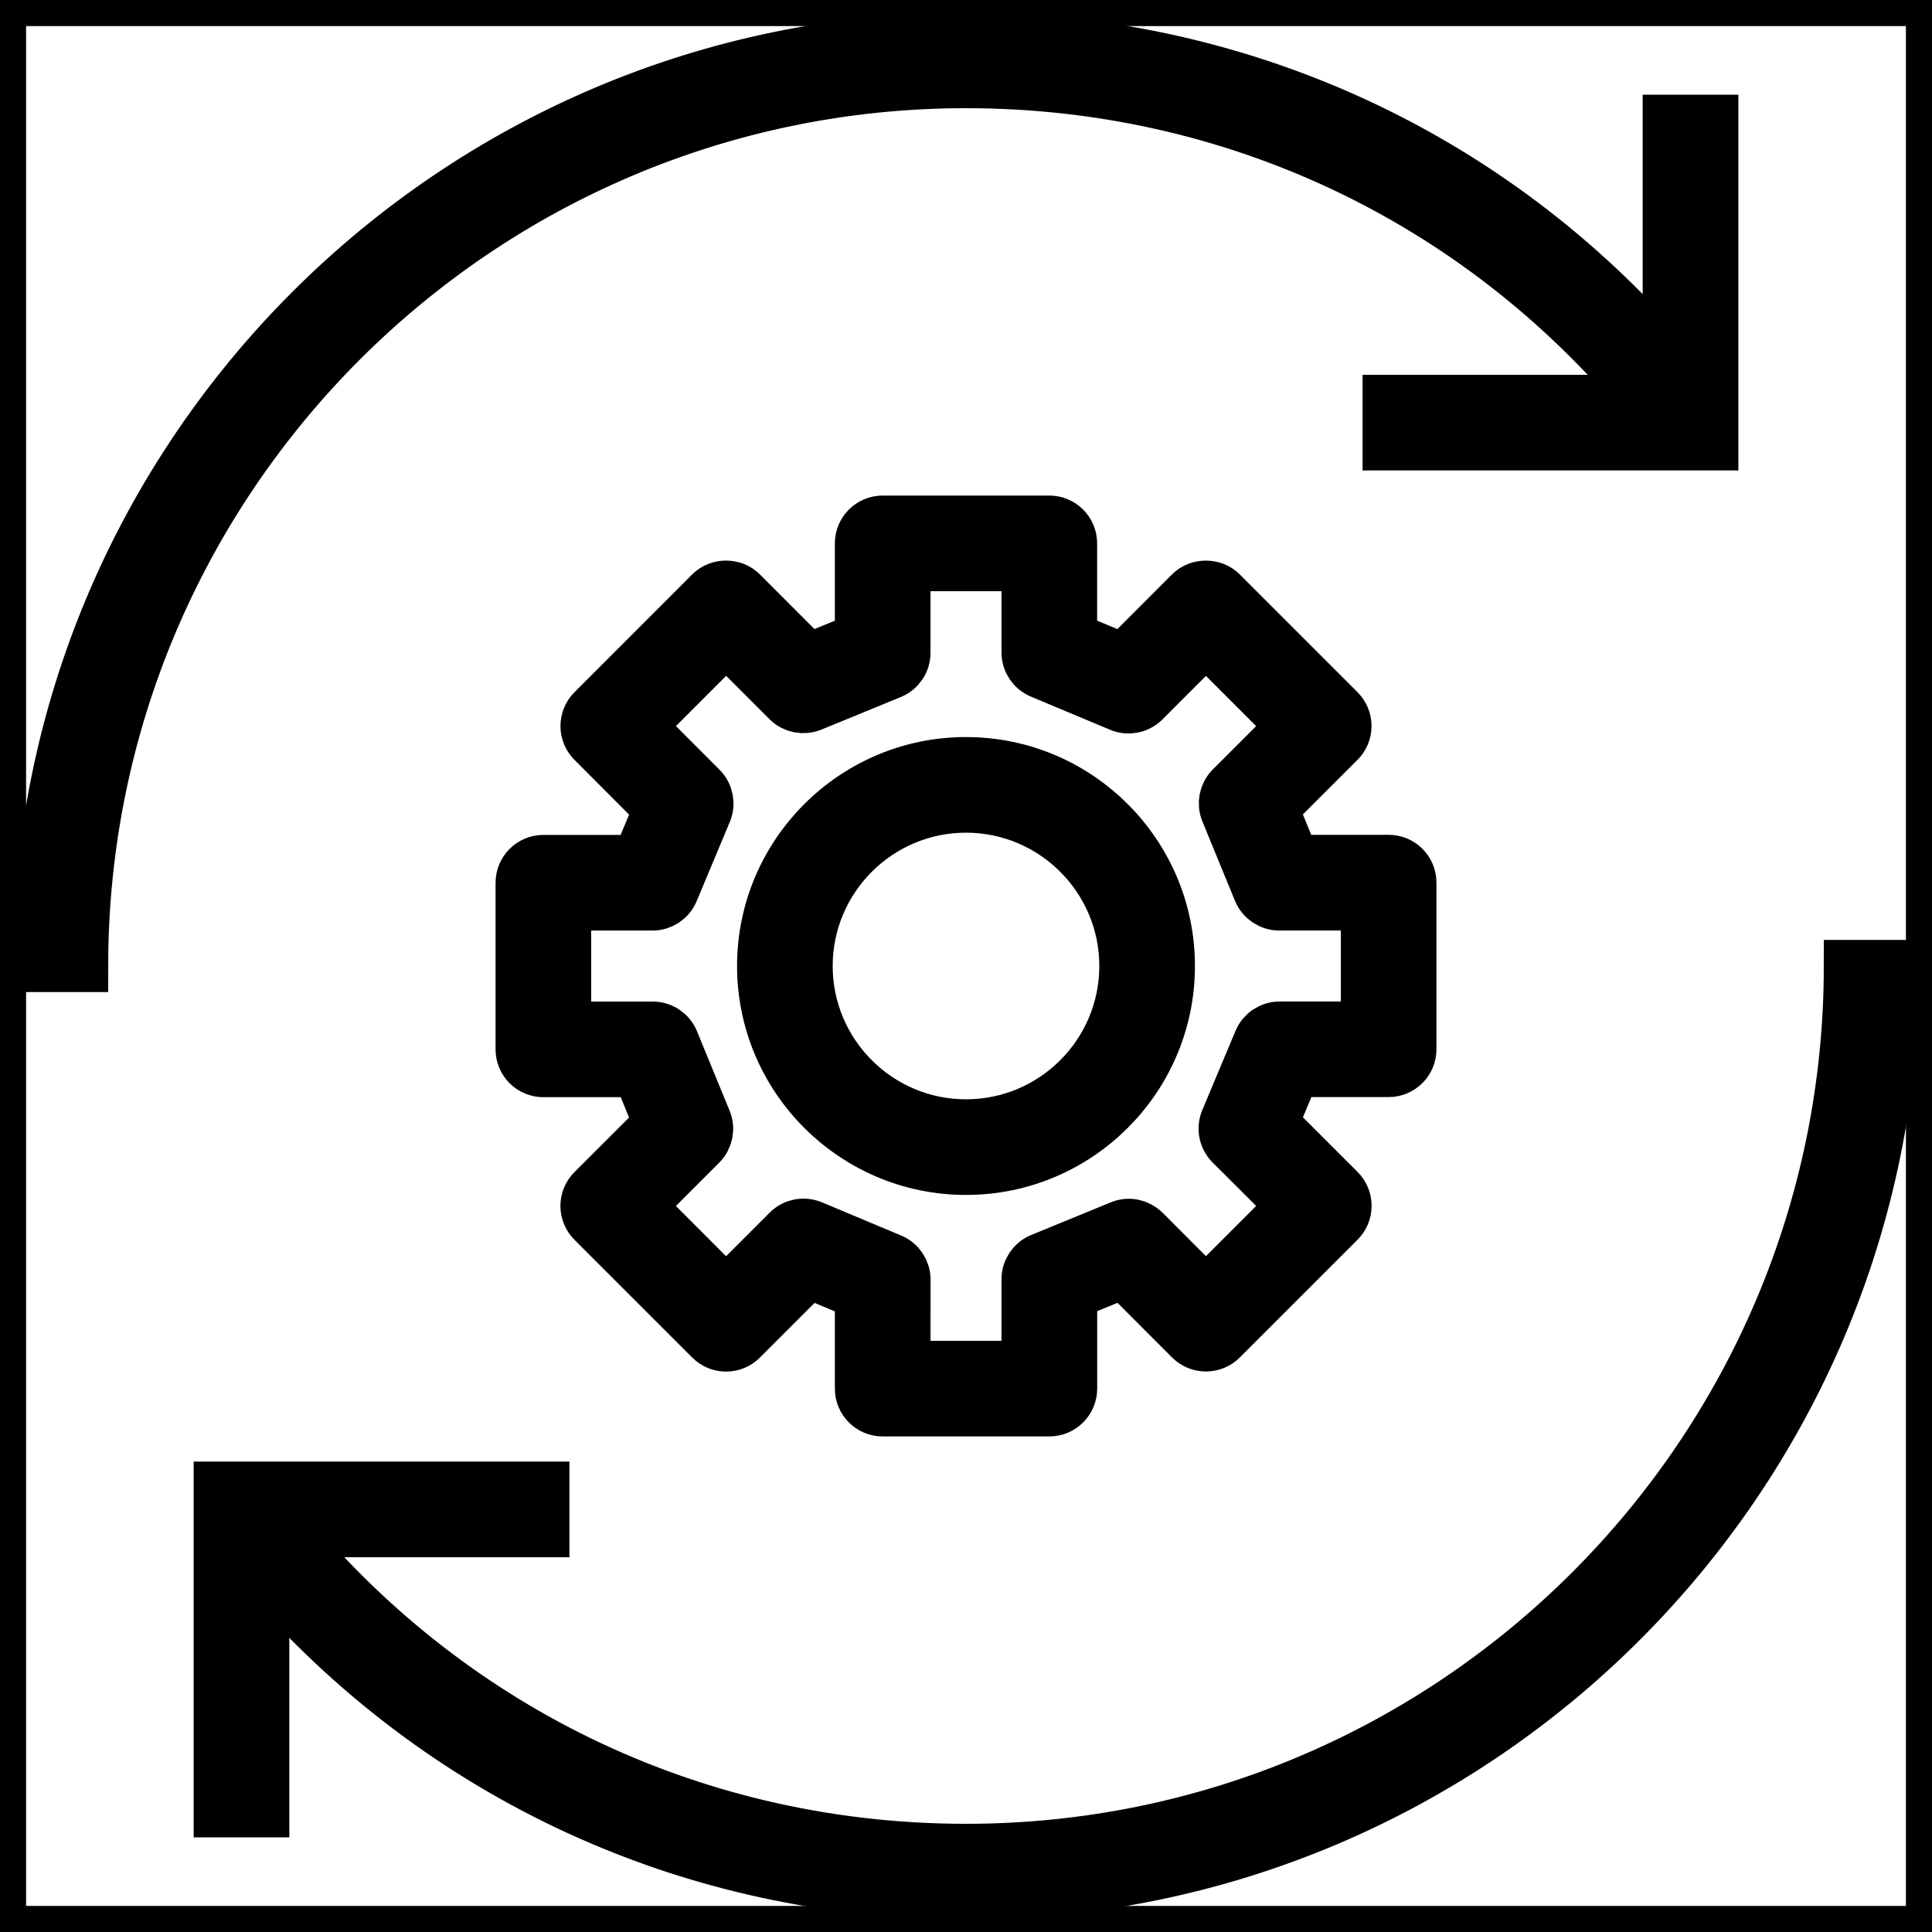 <!DOCTYPE svg PUBLIC "-//W3C//DTD SVG 1.1//EN" "http://www.w3.org/Graphics/SVG/1.1/DTD/svg11.dtd">
<!-- Uploaded to: SVG Repo, www.svgrepo.com, Transformed by: SVG Repo Mixer Tools -->
<svg fill="#000000" version="1.1" id="Layer_1" xmlns="http://www.w3.org/2000/svg" xmlns:xlink="http://www.w3.org/1999/xlink" viewBox="0 0 32 32" xml:space="preserve" width="800px" height="800px" stroke="#000000" stroke-width="0.864">
<g id="SVGRepo_bgCarrier" stroke-width="0"/>
<g id="SVGRepo_tracerCarrier" stroke-linecap="round" stroke-linejoin="round"/>
<g id="SVGRepo_iconCarrier"> <path id="process_1_" d="M17.38,23.36h-2.76c-0.199,0-0.36-0.161-0.36-0.36v-1.567l-0.869-0.363l-1.111,1.111 c-0.067,0.067-0.159,0.105-0.254,0.105l0,0c-0.096,0-0.187-0.038-0.254-0.105L9.82,20.229c-0.141-0.141-0.141-0.369,0-0.51 l1.108-1.107l-0.357-0.871H9c-0.199,0-0.36-0.161-0.36-0.36v-2.76c0-0.199,0.161-0.36,0.36-0.36h1.567l0.363-0.869L9.82,12.28 c-0.14-0.141-0.14-0.368,0-0.509l1.951-1.952c0.135-0.136,0.374-0.136,0.509,0l1.108,1.109l0.872-0.357V9 c0-0.199,0.161-0.36,0.36-0.36h2.76c0.199,0,0.36,0.161,0.36,0.36v1.567l0.868,0.363l1.11-1.111c0.135-0.135,0.375-0.136,0.51,0 l1.952,1.952c0.067,0.067,0.105,0.159,0.105,0.254c0,0.096-0.038,0.187-0.105,0.254l-1.109,1.108l0.357,0.872H23 c0.199,0,0.36,0.161,0.36,0.36v2.76c0,0.199-0.161,0.36-0.36,0.36h-1.567l-0.363,0.868l1.111,1.11 c0.067,0.067,0.105,0.159,0.105,0.255s-0.038,0.188-0.105,0.255l-1.952,1.952c-0.067,0.067-0.159,0.105-0.255,0.105l0,0 c-0.096,0-0.188-0.038-0.255-0.105l-1.107-1.109l-0.871,0.357V23C17.74,23.199,17.579,23.36,17.38,23.36z M14.98,22.64h2.04v-1.452 c0-0.146,0.089-0.277,0.224-0.333l1.316-0.54c0.134-0.057,0.288-0.024,0.392,0.078l1.022,1.024l1.443-1.443l-1.028-1.026 c-0.103-0.104-0.134-0.259-0.077-0.394l0.55-1.312c0.056-0.134,0.187-0.222,0.332-0.222h1.446v-2.04h-1.452 c-0.146,0-0.277-0.088-0.333-0.223l-0.54-1.316c-0.055-0.134-0.024-0.289,0.078-0.391l1.024-1.023l-1.443-1.443l-1.026,1.027 c-0.104,0.103-0.259,0.135-0.394,0.078l-1.312-0.549c-0.134-0.056-0.222-0.187-0.222-0.332V9.36h-2.04v1.452 c0,0.146-0.088,0.278-0.223,0.333l-1.316,0.54c-0.135,0.054-0.288,0.024-0.391-0.079l-1.023-1.023l-1.442,1.443l1.027,1.028 c0.103,0.103,0.134,0.259,0.077,0.394L11.14,14.76c-0.056,0.134-0.187,0.221-0.332,0.221H9.36v2.04h1.452 c0.146,0,0.278,0.089,0.333,0.224l0.54,1.316c0.055,0.135,0.024,0.289-0.079,0.392l-1.022,1.022l1.442,1.443l1.028-1.028 c0.104-0.104,0.259-0.133,0.394-0.077l1.312,0.55c0.134,0.056,0.221,0.187,0.221,0.332L14.98,22.64L14.98,22.64z M16,19.36 c-1.853,0-3.36-1.508-3.36-3.36s1.507-3.36,3.36-3.36s3.36,1.507,3.36,3.36S17.853,19.36,16,19.36z M16,13.36 c-1.456,0-2.64,1.185-2.64,2.64c0,1.456,1.185,2.64,2.64,2.64c1.456,0,2.64-1.184,2.64-2.64S17.456,13.36,16,13.36z M16,31.36 c-4.529,0-8.716-1.933-11.64-5.338V30H3.64v-5.36H9v0.721H4.743C7.536,28.725,11.598,30.64,16,30.64 c8.072,0,14.64-6.567,14.64-14.64h0.721C31.36,24.47,24.47,31.36,16,31.36z M1.36,16H0.64C0.64,7.53,7.53,0.64,16,0.64 c4.529,0,8.716,1.933,11.64,5.337V2h0.721v5.36H23V6.64h4.257C24.464,3.275,20.401,1.36,16,1.36C7.927,1.36,1.36,7.927,1.36,16z"/> <rect id="_Transparent_Rectangle" style="fill:none;" width="32" height="32"/> </g>
</svg>